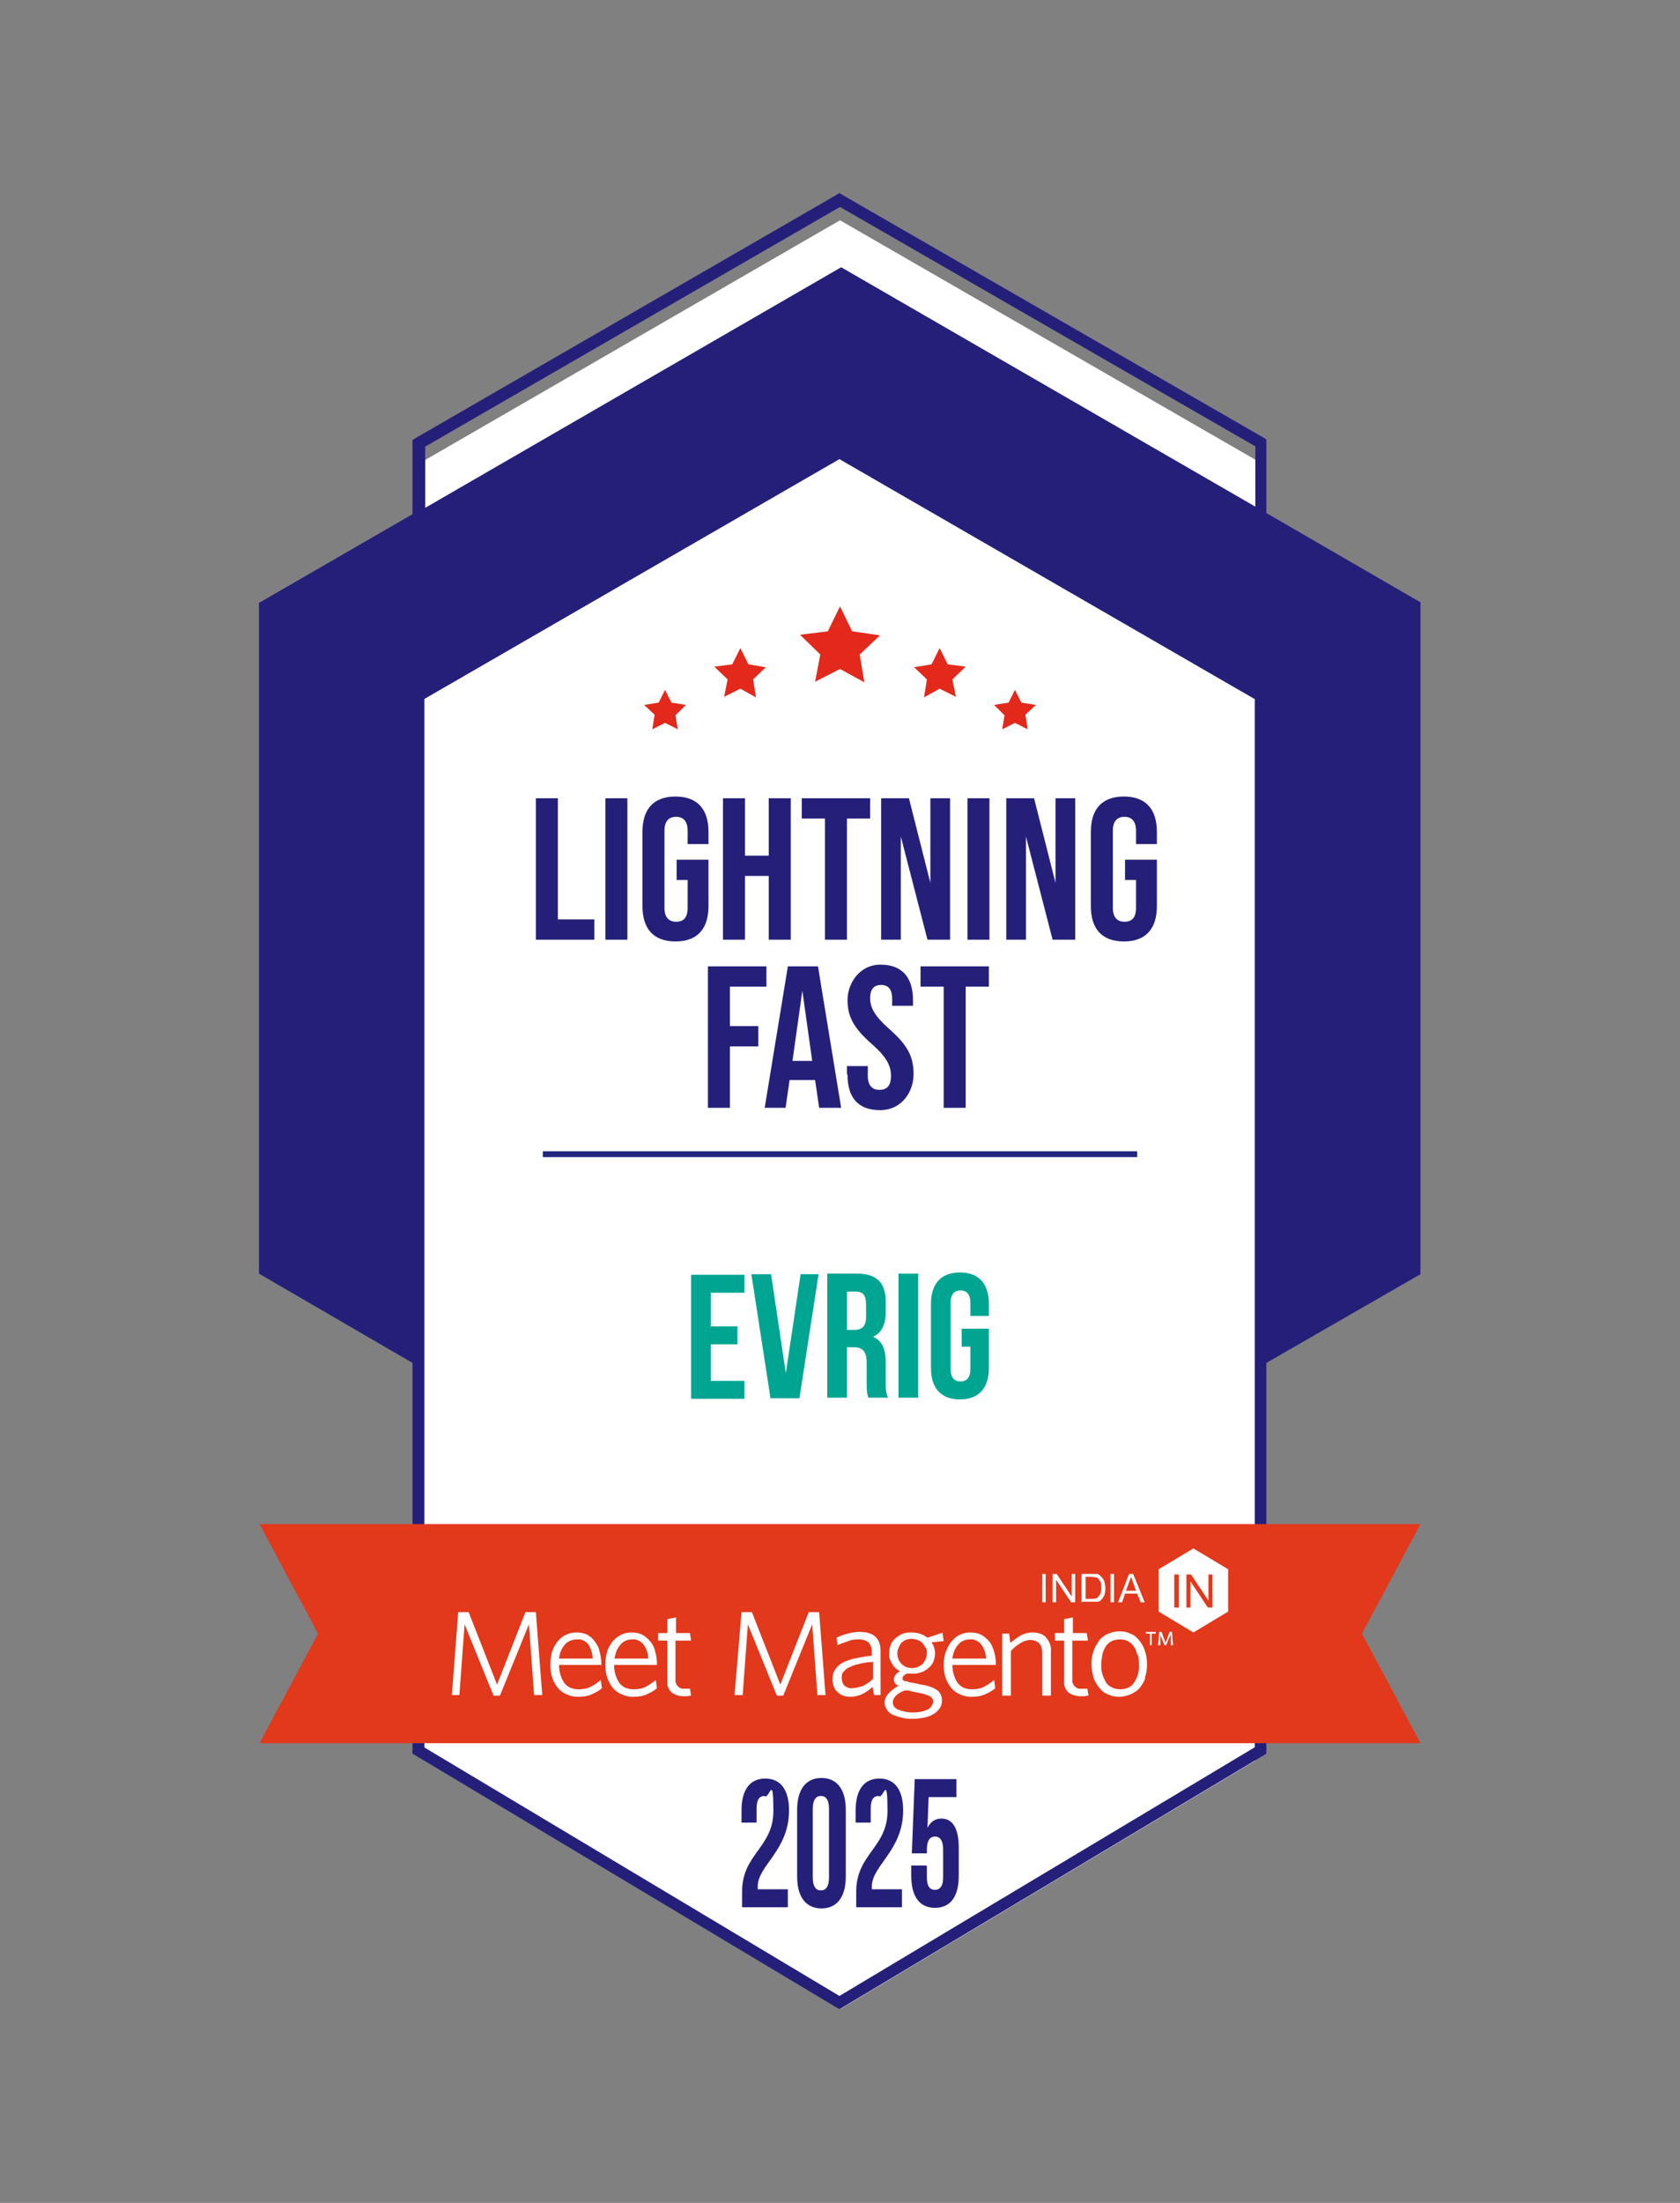 <svg xmlns="http://www.w3.org/2000/svg" viewBox="0 0 290 380"><rect x="0" y="0" width="290" height="380" fill="#808080" stroke="none"/><defs><style> .cls-1 { fill: #e2291c; } .cls-2 { fill: #24207a; } .cls-3, .cls-4 { fill: #fff; } .cls-4 { fill-rule: evenodd; } .cls-5 { fill: #e2381c; } .cls-6 { fill: #00a592; } .cls-7 { fill: none; stroke: #21267f; stroke-miterlimit: 10; } </style></defs><g><g id="Layer_1"><polygon class="cls-3" points="216.7 303.7 145 346.6 73.3 303.7 73.3 79.4 145 38 216.7 79.3 216.7 303.7"></polygon><path class="cls-2" d="M245.2,103.9l-26.6-15.4v-12.7l-1-.6-71.7-41.3-1-.6-1,.6-71.7,41.4-1,.6v12.8l-26.5,15.3v115.7l26.5,15.4v67.4l1,.6,71.7,42.9,1,.6,1-.6,71.7-42.9,1-.6v-67.4l26.6-15.3v-115.8h0ZM73.3,77.1l71.7-41.4,71.7,41.3v10.4l-71.5-41.3-71.8,41.5v-10.5h0ZM216.6,301.4l-71.7,42.9-71.7-42.9v-65.1h0v-115.7l71.7-41.4,71.7,41.4v115.6s0,65.1,0,65.1h0Z"></path><g><polygon class="cls-1" points="147.1 108.9 151.9 109.6 148.4 112.9 149.2 117.7 145 115.4 140.7 117.6 141.6 112.9 138.1 109.5 142.9 108.9 145 104.6 147.1 108.9"></polygon><polygon class="cls-1" points="129.2 114.6 132.2 115.1 130 117.2 130.5 120.3 127.8 118.8 125 120.2 125.6 117.2 123.3 115 126.4 114.6 127.8 111.8 129.2 114.6"></polygon><polygon class="cls-1" points="115.9 121.2 118.4 121.6 116.6 123.4 117 125.8 114.8 124.7 112.6 125.8 113 123.3 111.2 121.6 113.7 121.2 114.8 119 115.9 121.2"></polygon><polygon class="cls-1" points="160.8 114.6 157.8 115.1 160 117.2 159.5 120.3 162.2 118.8 165 120.2 164.4 117.2 166.7 115 163.6 114.6 162.2 111.8 160.8 114.6"></polygon><polygon class="cls-1" points="174.1 121.2 171.6 121.6 173.4 123.4 173 125.8 175.2 124.7 177.4 125.8 177 123.3 178.8 121.6 176.3 121.2 175.2 119 174.1 121.2"></polygon></g><g><polygon class="cls-5" points="245.2 300.7 44.8 300.7 54.9 281.8 44.8 262.9 245.2 262.9 235.1 281.8 245.2 300.7"></polygon><g><g><path class="cls-4" d="M206,267.1l3,1.8,3,1.8v7.3l-3,1.8-3,1.8-3-1.8-3-1.8v-7.3l3-1.8,3-1.8h0ZM202.7,277.3h.8v-5.7h-.8v5.7ZM204.8,277.3h.7v-4.5l3,4.5h.8v-5.7h-.7v4.5l-3-4.5h-.8v5.7h0Z"></path><path class="cls-4" d="M179.9,276.4v-4.9h.6v4.9h-.6ZM181.7,276.4v-4.9h.7l2.6,3.9v-3.9h.6v4.9h-.7l-2.6-3.9v3.9h-.6ZM186.7,276.4v-4.9h1.7c.3,0,.6,0,.9,0,.3,0,.5.2.7.4.3.2.4.5.6.8.1.4.2.8.2,1.2s0,.7-.1,1c0,.3-.2.5-.3.7-.1.2-.3.3-.4.5-.2.1-.4.2-.6.2-.3,0-.5,0-.8,0h-1.7s0,0,0,0ZM187.3,275.8h1.1c.3,0,.5,0,.8-.1.2,0,.3-.1.4-.3.2-.2.3-.4.4-.6.1-.3.1-.6.1-1,0-.4,0-.8-.3-1.2-.1-.2-.4-.5-.6-.5-.3,0-.5-.1-.8-.1h-1v3.8h0ZM191.7,276.4v-4.9h.6v4.9h-.6ZM193,276.4l1.9-4.9h.7l2,4.9h-.7l-.6-1.5h-2.1l-.5,1.5h-.7,0ZM194.4,274.4h1.7l-.5-1.4c-.1-.4-.3-.8-.4-1,0,.3-.2.6-.3.9l-.5,1.4h0Z"></path></g><g><polygon class="cls-4" points="92.2 292.4 91.3 280.2 86.3 292.5 85.2 292.5 80.2 280.2 79.3 292.4 78 292.4 79.1 278.1 80.9 278.1 85.8 290.6 90.7 278.1 92.5 278.1 93.6 292.4 92.2 292.4"></polygon><path class="cls-4" d="M103.9,287.2h-7.4c0,1.1.3,2.2.9,3.1.6.8,1.5,1.1,2.5,1.1.7,0,1.4-.1,2-.4.6-.3,1.2-.7,1.8-1.2l.2,1.4c-.5.5-1.2.8-1.8,1.1-.7.3-1.5.4-2.3.4-.7,0-1.3-.1-1.9-.4-.6-.2-1.1-.6-1.5-1-.4-.5-.8-1.1-1-1.7-.3-.8-.4-1.6-.4-2.4,0-.8.1-1.6.3-2.3.2-.6.5-1.2,1-1.8.4-.5.9-.9,1.4-1.1.6-.3,1.2-.4,1.8-.4.7,0,1.3.1,1.9.4.5.3,1,.7,1.3,1.2.4.5.7,1.1.8,1.7.2.7.3,1.4.3,2.1v.3h0ZM101.6,283.7c-.5-.6-1.2-1-2-.9-.8,0-1.6.3-2.1.9-.6.7-.9,1.5-1,2.4h5.8c0-.9-.3-1.7-.7-2.4h0Z"></path><path class="cls-4" d="M113.4,287.2h-7.4c0,1.1.3,2.2.9,3.1.6.8,1.5,1.1,2.5,1.1.7,0,1.4-.1,2-.4.6-.3,1.2-.7,1.8-1.2l.2,1.4c-.5.5-1.2.8-1.8,1.1-.7.3-1.5.4-2.3.4-.7,0-1.3-.1-1.9-.4-.6-.2-1.1-.6-1.5-1-.4-.5-.8-1.1-1-1.7-.3-.8-.4-1.6-.4-2.4,0-.8.1-1.6.3-2.3.2-.6.5-1.2,1-1.8.4-.5.9-.8,1.4-1.1.6-.3,1.2-.4,1.8-.4.7,0,1.3.1,1.9.4.5.3,1,.7,1.4,1.2.4.5.7,1.1.8,1.7.2.7.3,1.4.3,2.1v.3h0,0ZM111.1,283.7c-.5-.6-1.2-1-2-.9-.8,0-1.5.3-2,.9-.6.7-.9,1.5-1,2.4h5.8c0-.9-.3-1.7-.8-2.4h0Z"></path><path class="cls-4" d="M118.9,292.6c-.3,0-.6,0-.9,0-.7,0-1.4-.2-2-.6-.6-.5-.9-1.3-.8-2v-7h-1.6v-1.3h1.6v-2.4l1.5-.3v2.7h2.4l.2,1.3h-2.7v6.7c-.1.7.4,1.4,1.1,1.6.2,0,.3,0,.5,0h.5c.2,0,.3,0,.4,0l.2,1.2c-.2,0-.4,0-.6.1h0Z"></path><polygon class="cls-4" points="141.1 292.4 140.2 280.2 135.2 292.5 134.1 292.5 129.1 280.2 128.2 292.4 126.8 292.4 128 278.1 129.8 278.1 134.7 290.6 139.6 278.1 141.4 278.1 142.5 292.4 141.1 292.4"></polygon><path class="cls-4" d="M150.9,292.4l-.3-1.4c-.5.5-1.1.9-1.7,1.2-.6.3-1.4.5-2.1.5-.8,0-1.6-.2-2.2-.8-.6-.5-.9-1.3-.9-2.2,0-.6.1-1.1.4-1.6.3-.5.7-.9,1.2-1.2.7-.4,1.4-.6,2.1-.8,1-.2,2.1-.4,3.1-.5v-.7c0-.6-.2-1.2-.6-1.6-.5-.4-1.1-.5-1.6-.5-.6,0-1.2,0-1.9.3-.6.2-1.2.4-1.8.7l-.2-1.3c.6-.3,1.2-.5,1.9-.7.7-.2,1.4-.3,2.1-.3,2.4,0,3.6,1.1,3.6,3.3v7.6h-1.1s0,0,0,0ZM150.6,286.7c-.9,0-1.8.2-2.6.4-.6.1-1.1.4-1.6.6-.4.2-.6.5-.9.8-.2.3-.2.6-.2,1,0,.5.2,1,.5,1.3.4.3.9.5,1.4.4.6,0,1.2-.2,1.8-.4.6-.3,1.2-.7,1.7-1.2v-3h0s0,0,0,0Z"></path><path class="cls-4" d="M162.7,281.6l.2,1.5-2.1.2c.4.6.6,1.2.6,1.9,0,.5-.1,1-.3,1.5-.2.4-.5.8-.9,1.1-.4.3-.8.6-1.3.7-.5.2-1,.2-1.5.2s-.6,0-.9,0c-.5.3-.7.5-.7.8s0,.2.1.3c.1.1.2.2.4.2.2,0,.5.1.7.2l1.2.2.8.2c.9.1,1.9.4,2.7.9.6.4.9,1.1.9,1.8,0,.5-.1,1-.4,1.4-.3.4-.7.8-1.1,1-.5.3-1.1.5-1.6.6-.6.1-1.3.2-1.9.2-.6,0-1.3,0-1.9-.2-.5-.1-1.1-.3-1.6-.5-.4-.2-.8-.5-1-.9-.3-.4-.4-.8-.4-1.2,0-1,.8-2,2.4-2.9-.5-.2-.8-.6-.8-1.1,0-.3.1-.5.3-.8.2-.3.5-.5.8-.6-.6-.3-1.1-.7-1.4-1.3-.4-.6-.6-1.2-.5-1.9,0-.5.1-1,.3-1.5.2-.4.5-.8.9-1.1s.8-.6,1.2-.7c.5-.2,1-.2,1.5-.2,1,0,1.9.3,2.7.9l2.7-.9h0s0,0,0,0h0ZM154.1,293.6c0,.6.4,1.1.9,1.3.8.3,1.7.5,2.5.5.9,0,1.8-.1,2.6-.5.5-.2.9-.8,1-1.3,0-.4-.2-.8-.6-1-.6-.3-1.3-.5-2-.6l-1-.2-.7-.2h-.6c-1.4.5-2.1,1.3-2.1,2.1h0s0,0,0,0h0ZM159.7,284.2c-.1-.3-.3-.6-.5-.8s-.5-.4-.8-.5c-.3-.1-.7-.2-1-.2-.7,0-1.3.2-1.8.7-.4.5-.7,1.2-.7,1.8,0,.6.2,1.3.7,1.8,1,1,2.6,1,3.7,0,.4-.5.7-1.1.7-1.8,0-.3,0-.7-.2-1h0Z"></path><path class="cls-4" d="M171.8,287.2h-7.4c0,1.1.3,2.2.9,3.1.6.8,1.5,1.1,2.5,1.1.7,0,1.4-.1,2-.4.6-.3,1.2-.7,1.8-1.2l.2,1.4c-.5.5-1.2.8-1.8,1.1-.7.3-1.5.4-2.3.4-.6,0-1.3-.1-1.9-.4-.6-.2-1.1-.6-1.5-1-.4-.5-.8-1.1-1-1.7-.3-.8-.4-1.6-.4-2.4,0-.8.1-1.6.4-2.3.2-.6.5-1.2,1-1.8.4-.5.9-.9,1.4-1.1.6-.3,1.2-.4,1.8-.4.6,0,1.3.1,1.9.4.5.3,1,.7,1.4,1.2.4.5.6,1.1.8,1.7.2.7.3,1.4.3,2.1v.3h0s0,0,0,0h0ZM169.4,283.7c-.5-.6-1.2-1-2-.9-.8,0-1.5.3-2,.9-.6.7-.9,1.5-1,2.4h5.8c0-.9-.3-1.7-.8-2.4h0Z"></path><path class="cls-4" d="M179.9,292.4v-7.3c0-.6-.1-1.2-.5-1.6-.4-.4-.9-.6-1.5-.6-.6,0-1.2.2-1.7.5-.6.4-1.2.8-1.7,1.4v7.7h-1.5v-10.7h1.2l.2,1.6c.6-.5,1.2-.9,1.8-1.3.6-.3,1.3-.5,2-.5.9,0,1.8.2,2.4.9.6.7.9,1.5.8,2.4v7.6h-1.5s0,0,0,0Z"></path><path class="cls-4" d="M187.4,292.6c-.3,0-.6,0-.9,0-.7,0-1.4-.2-2-.6-.6-.5-.9-1.3-.8-2v-7h-1.6v-1.3h1.6v-2.4l1.5-.3v2.7h2.4l.2,1.3h-2.7v6.7c-.1.7.4,1.4,1.1,1.6.2,0,.3,0,.5,0h.5c.1,0,.3,0,.5,0l.2,1.2c-.2,0-.4,0-.6.1h0Z"></path><path class="cls-4" d="M197.7,289.5c-.2.6-.6,1.2-1,1.7-.4.5-1,.8-1.6,1.1-.6.2-1.2.4-1.9.4s-1.3-.1-1.9-.4c-.6-.2-1.1-.6-1.5-1.1-.4-.5-.8-1.1-1-1.7-.2-.8-.4-1.6-.4-2.4,0-.8.1-1.6.4-2.4.2-.6.6-1.2,1-1.8.4-.5.9-.8,1.5-1.1.6-.2,1.2-.4,1.9-.4s1.3.1,1.9.4c.6.2,1.1.6,1.5,1.1.4.5.8,1.1,1,1.8.3.8.4,1.6.4,2.4,0,.8-.1,1.6-.4,2.4h0ZM196.3,285.4c-.1-.5-.3-1-.6-1.4-.3-.4-.6-.7-1-.9-.4-.2-.9-.3-1.4-.3-.5,0-1,.1-1.4.3-.4.2-.8.5-1,.9-.3.4-.5.9-.6,1.4-.1.6-.2,1.1-.2,1.7,0,.6,0,1.1.2,1.7.1.5.4.9.6,1.4.3.4.6.7,1.1.9.4.2.9.3,1.4.3,1,0,1.9-.4,2.4-1.2.6-.9.9-2,.8-3.1,0-.6,0-1.1-.2-1.7h0Z"></path><path class="cls-4" d="M198.8,281.8v2h-.3v-2h-.7v-.3h1.7v.3c0,0-.7,0-.7,0ZM202.1,283.8v-1.8c-.1,0-.8,1.8-.8,1.8h-.3l-.7-1.8v1.8h-.4l.2-2.3h.4l.7,1.9.7-1.9h.4l.2,2.3h-.3,0Z"></path></g></g></g><line class="cls-7" x1="93.7" y1="199.1" x2="196.3" y2="199.1"></line><g><path class="cls-2" d="M92.5,137.7h3.8v20.9h6.3v3.5h-10.1v-24.4h0Z"></path><path class="cls-2" d="M104.5,137.7h3.8v24.4h-3.8v-24.4Z"></path><path class="cls-2" d="M110.9,156.3v-12.8c0-3.9,1.9-6.1,5.7-6.1s5.7,2.2,5.7,6.1v2.1h-3.6v-2.3c0-1.7-.8-2.4-2-2.4s-2,.7-2,2.4v13.3c0,1.7.8,2.4,2,2.4s2-.6,2-2.4v-4.8h-1.9v-3.5h5.5v8c0,3.9-1.9,6.1-5.7,6.1s-5.7-2.2-5.7-6.1h0Z"></path><path class="cls-2" d="M124.8,137.7h3.8v9.9h4.1v-9.9h3.8v24.4h-3.8v-11h-4.1v11h-3.8v-24.4h0Z"></path><path class="cls-2" d="M142.4,141.2h-4v-3.5h11.8v3.5h-4v20.9h-3.8v-20.9h0Z"></path><path class="cls-2" d="M152.1,137.7h4.8l3.7,14.6h0v-14.6h3.4v24.4h-3.9l-4.6-17.8h0v17.8h-3.4v-24.4h0Z"></path><path class="cls-2" d="M167,137.7h3.8v24.4h-3.8v-24.4Z"></path><path class="cls-2" d="M173.7,137.7h4.8l3.7,14.6h0v-14.6h3.4v24.4h-3.9l-4.6-17.8h0v17.8h-3.4v-24.4h0Z"></path><path class="cls-2" d="M188.3,156.3v-12.8c0-3.9,1.9-6.1,5.7-6.1s5.7,2.2,5.7,6.1v2.1h-3.6v-2.3c0-1.7-.8-2.4-2-2.4s-2,.7-2,2.4v13.3c0,1.7.8,2.4,2,2.4s2-.6,2-2.4v-4.8h-1.9v-3.5h5.5v8c0,3.9-1.9,6.1-5.7,6.1s-5.7-2.2-5.7-6.1h0Z"></path><path class="cls-2" d="M122.2,166.7h10.1v3.5h-6.3v6.8h4.9v3.5h-4.9v10.6h-3.8v-24.4h0Z"></path><path class="cls-2" d="M136,166.7h5.2l4,24.4h-3.8l-.7-4.8h0c0,0-4.4,0-4.4,0l-.7,4.8h-3.6l4-24.4h0ZM140.2,183l-1.7-12.1h0l-1.7,12.1h3.5Z"></path><path class="cls-2" d="M146.2,185.3v-1.4h3.6v1.7c0,1.7.8,2.4,2,2.4s2-.6,2-2.4-.8-3.3-3.3-5.5c-3.2-2.8-4.2-4.8-4.2-7.6s2-6.1,5.7-6.1,5.6,2.2,5.6,6.1v1h-3.6v-1.2c0-1.7-.7-2.4-1.9-2.4s-1.9.7-1.9,2.3.8,3.1,3.3,5.3c3.2,2.8,4.2,4.8,4.2,7.8s-2,6.2-5.8,6.2-5.6-2.2-5.6-6.1h0Z"></path><path class="cls-2" d="M162.9,170.2h-4v-3.5h11.8v3.5h-4v20.9h-3.8v-20.9h0Z"></path></g><g><path class="cls-2" d="M132,309.8c-.9,0-1.4.6-1.4,2.2v2.4h-2.6v-2.1c0-3.5,1.4-5.5,4.1-5.5s4.1,2,4.1,5.5c0,6.9-5.4,9.5-5.4,13.1s0,.3,0,.5h5.2v3.1h-7.9v-2.7c0-6.5,5.4-7.6,5.4-13.9s-.6-2.5-1.4-2.5h0Z"></path><path class="cls-2" d="M137.6,312.2c0-3.5,1.5-5.5,4.2-5.5s4.2,2,4.2,5.5v11.5c0,3.5-1.5,5.5-4.2,5.5s-4.2-2-4.2-5.5v-11.5ZM140.3,323.9c0,1.6.6,2.2,1.4,2.2s1.4-.6,1.4-2.2v-11.9c0-1.6-.6-2.2-1.4-2.2s-1.4.6-1.4,2.2v11.9Z"></path><path class="cls-2" d="M151.7,309.8c-.9,0-1.4.6-1.4,2.2v2.4h-2.6v-2.1c0-3.5,1.4-5.5,4.1-5.5s4.1,2,4.1,5.5c0,6.9-5.4,9.5-5.4,13.1s0,.3,0,.5h5.2v3.1h-7.9v-2.7c0-6.5,5.4-7.6,5.4-13.9s-.6-2.5-1.4-2.5h0Z"></path><path class="cls-2" d="M160,321.9v2c0,1.6.6,2.1,1.4,2.1s1.4-.6,1.4-2.1v-4.9c0-1.6-.6-2.2-1.4-2.2s-1.4.6-1.4,2.2v.7h-2.6l.5-12.8h7.2v3.1h-4.8l-.2,5.3c.5-1,1.3-1.6,2.4-1.6,2,0,3,1.8,3,5v4.9c0,3.5-1.4,5.5-4.1,5.5s-4.1-2-4.1-5.5v-1.8h2.6,0Z"></path></g><g><path class="cls-6" d="M122.7,228.8h4.6v3.1h-4.6v6.3h5.8v3.1h-9.2v-21.4h9.2v3.1h-5.8v6h0Z"></path><path class="cls-6" d="M135.6,237.2l2.6-17.4h3.1l-3.3,21.4h-5l-3.3-21.4h3.4l2.6,17.4h0Z"></path><path class="cls-6" d="M149.9,241.1c-.2-.6-.3-.9-.3-2.6v-3.4c0-2-.7-2.7-2.2-2.7h-1.2v8.7h-3.4v-21.4h5.1c3.5,0,5,1.6,5,4.9v1.7c0,2.2-.7,3.6-2.2,4.3,1.7.7,2.2,2.3,2.2,4.6v3.3c0,1,0,1.8.4,2.6h-3.4,0ZM146.2,222.8v6.6h1.3c1.3,0,2-.6,2-2.3v-2.1c0-1.5-.5-2.2-1.7-2.2h-1.6Z"></path><path class="cls-6" d="M155.1,219.7h3.4v21.4h-3.4v-21.4Z"></path><path class="cls-6" d="M166,229.2h4.7v6.8c0,3.4-1.7,5.4-5,5.4s-5-2-5-5.4v-11.1c0-3.4,1.7-5.4,5-5.4s5,2,5,5.4v2.1h-3.2v-2.3c0-1.5-.7-2.1-1.7-2.1s-1.7.6-1.7,2.1v11.5c0,1.5.7,2.1,1.7,2.1s1.7-.6,1.7-2.1v-3.9h-1.5v-3.1Z"></path></g></g></g></svg>